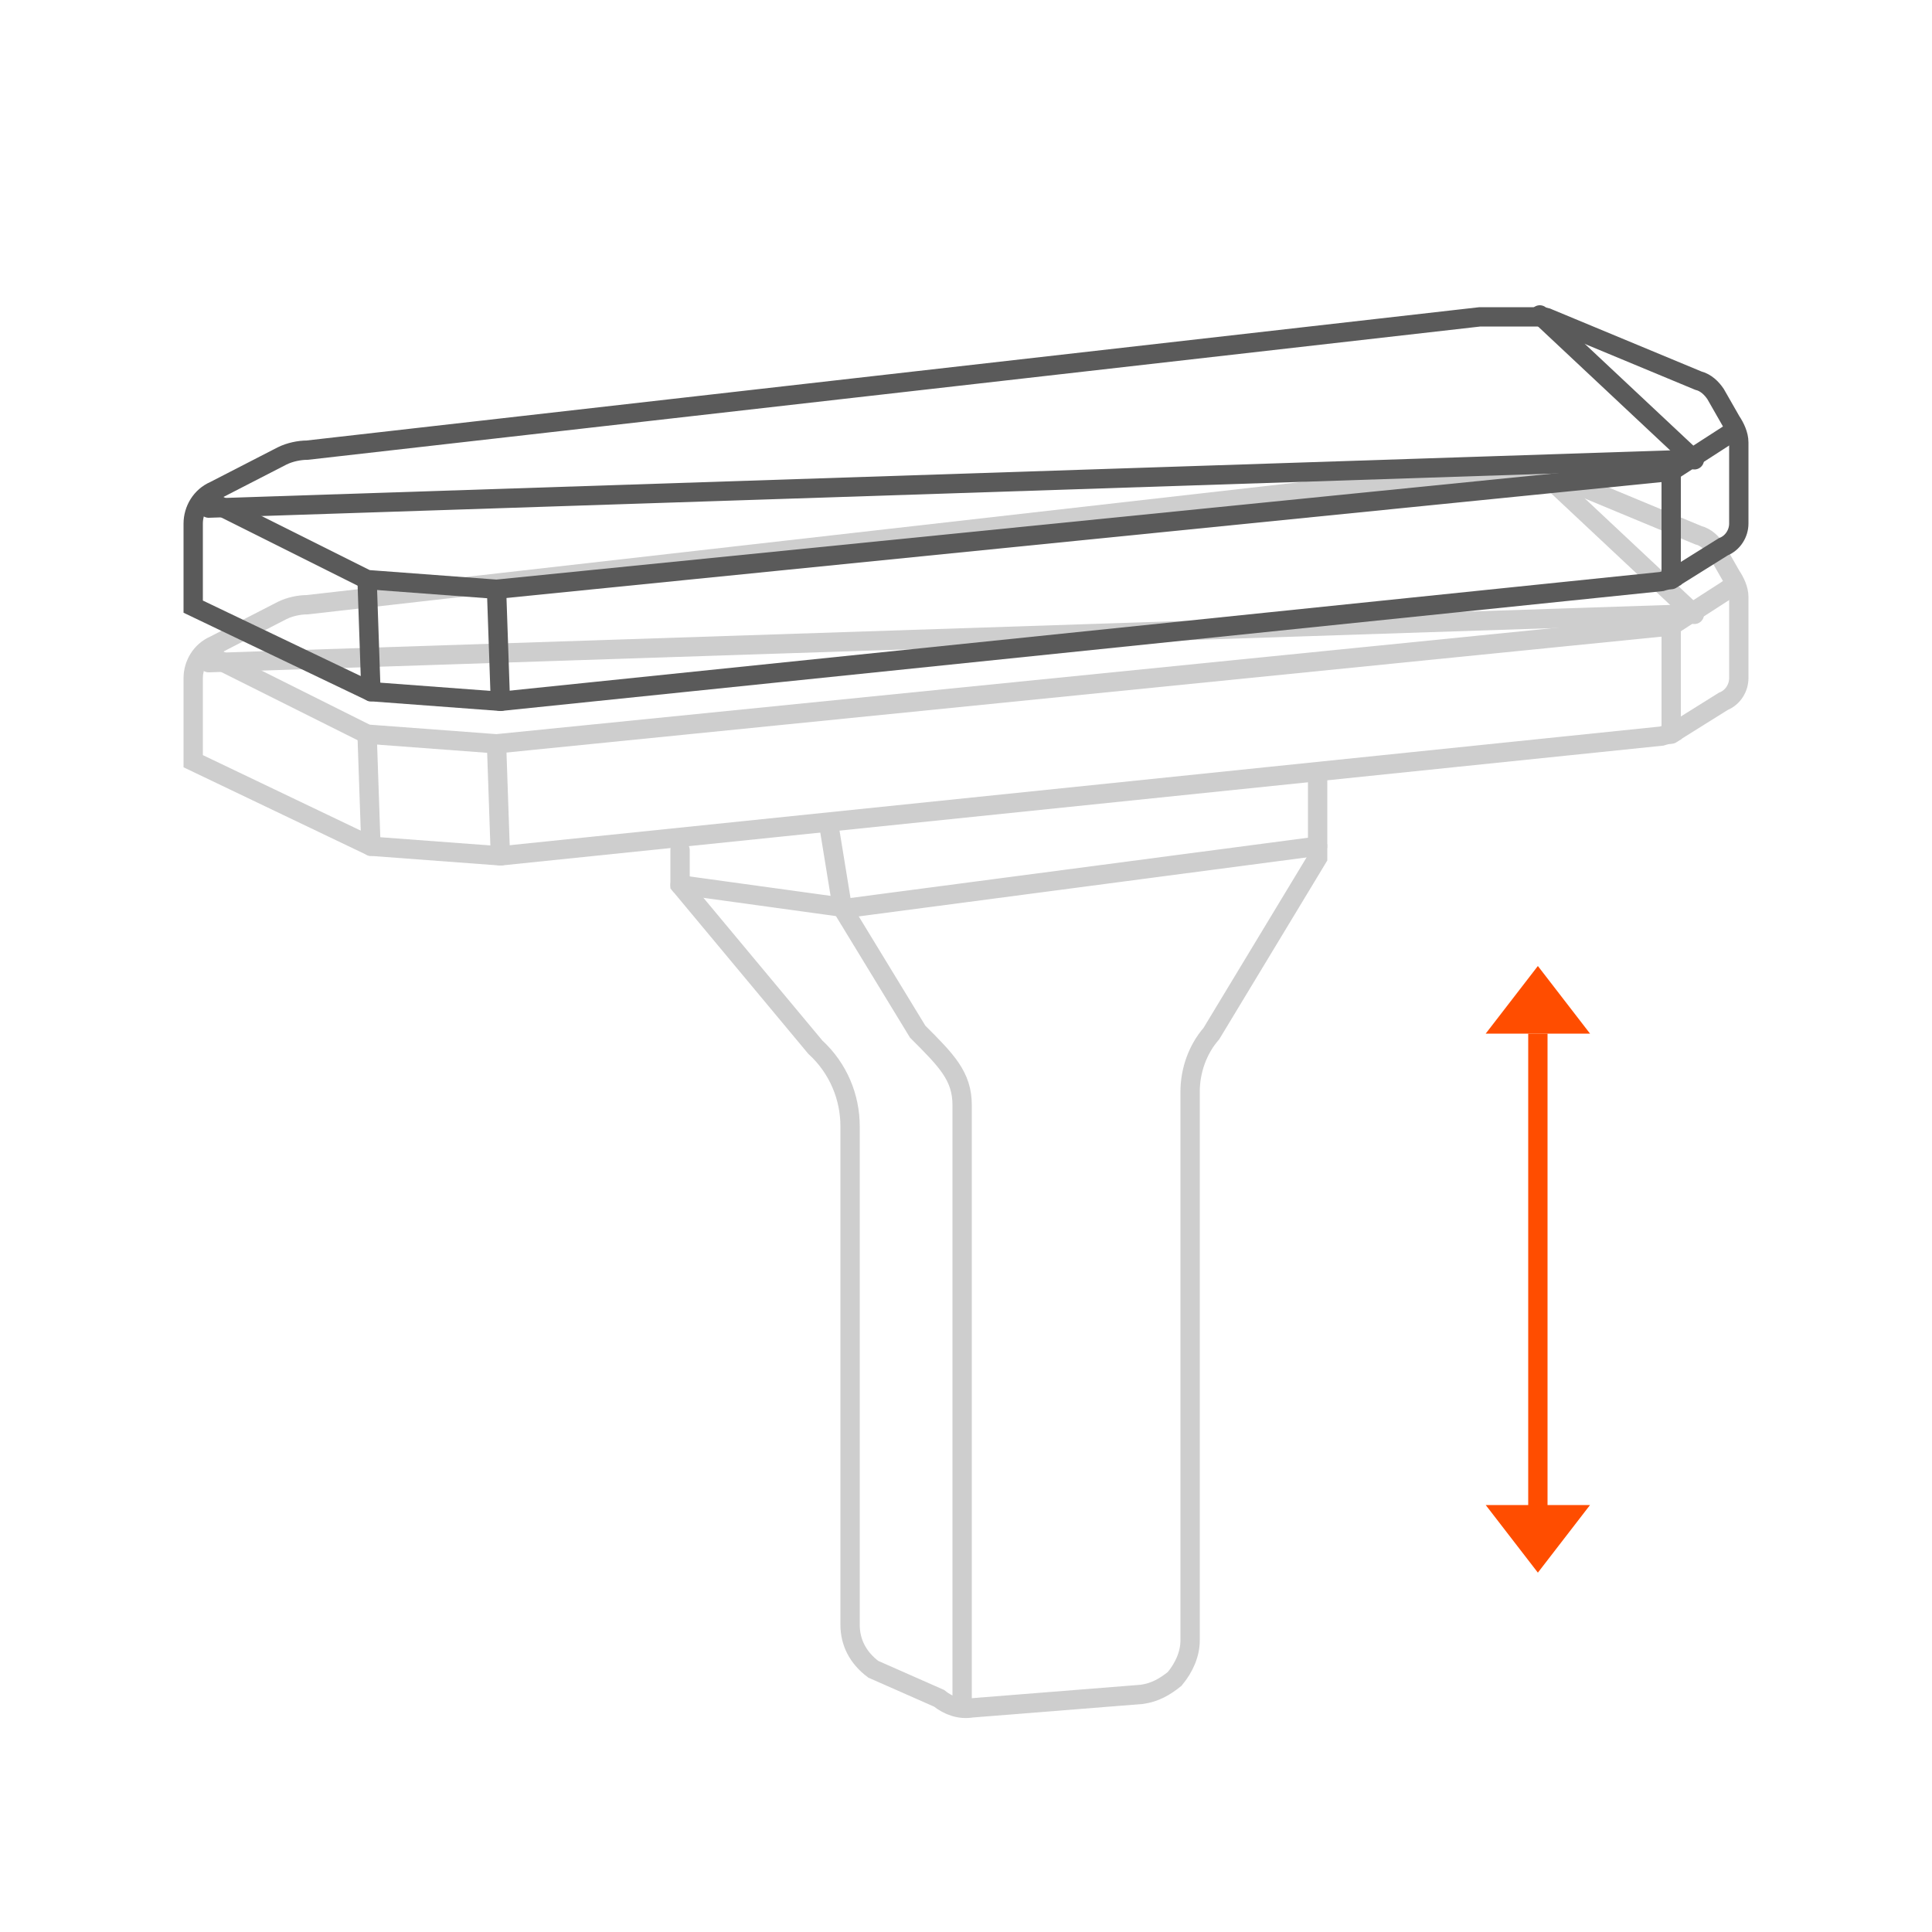 <svg xml:space="preserve" style="enable-background:new 0 0 100 100;" viewBox="0 0 100 100" height="100px" width="100px" y="0px" x="0px" xmlns:xlink="http://www.w3.org/1999/xlink" xmlns="http://www.w3.org/2000/svg" id="图层_1" version="1.1">
<rect height="100" width="100" style="fill:none;" y="0.8" x="3.3"></rect>
<g>
	<g>
		<g style="opacity:0.3;">
			<path d="M25.9,44.3l-6.7-0.5L10,39.4v-4.3
				c0-0.7,0.4-1.4,1.1-1.7l3.5-1.8c0.4-0.2,0.9-0.3,1.3-0.3l60.7-6.9l3.1,0c0.2,0,0.3,0,0.5,0.1l7.7,3.2c0.4,0.1,0.7,0.4,0.9,0.7
				l0.8,1.4c0.2,0.3,0.4,0.7,0.4,1.1v4.2c0,0.5-0.3,1-0.8,1.2l-2.4,1.5C86.6,38,86.3,38,86,38.1L25.9,44.3z" style="fill:none;stroke:#5A5A5A;stroke-linecap:round;stroke-miterlimit:10;"></path>
			<polyline points="89.6,30.4 86.5,32.4 25.7,38.5 
				19,38 10.8,33.9" style="fill:none;stroke:#5A5A5A;stroke-linecap:round;stroke-miterlimit:10;"></polyline>
			<line y2="38" x2="19" y1="43.8" x1="19.2" style="fill:none;stroke:#5A5A5A;stroke-linecap:round;stroke-miterlimit:10;"></line>
			<line y2="38.5" x2="25.7" y1="44.3" x1="25.9" style="fill:none;stroke:#5A5A5A;stroke-linecap:round;stroke-miterlimit:10;"></line>
			<line y2="32.4" x2="86.5" y1="38" x1="86.5" style="fill:none;stroke:#5A5A5A;stroke-linecap:round;stroke-miterlimit:10;"></line>
			<path d="M68.2,40.4l0,4l-5.5,9.1
				c-0.7,0.8-1.1,1.9-1.1,3v28.4c0,0.7-0.3,1.4-0.8,2h0c-0.5,0.4-1,0.7-1.7,0.8l-8.8,0.7c-0.6,0.1-1.2-0.1-1.7-0.5l-3.4-1.5
				C44.4,85.8,44,85,44,84.1V58.3c0-1.5-0.6-3-1.8-4.1l-7-8.4V44" style="fill:none;stroke:#5A5A5A;stroke-linecap:round;stroke-miterlimit:10;"></path>
			<path d="M49.8,87.9V57.2c0-1.5-0.8-2.3-2.3-3.8
				L43.6,47l-0.7-4.3" style="fill:none;stroke:#5A5A5A;stroke-linecap:round;stroke-miterlimit:10;"></path>
			<path d="M67.9,43.9" style="fill:none;stroke:#5A5A5A;stroke-linecap:round;stroke-miterlimit:10;"></path>
			<path d="M67.9,39.8" style="fill:none;stroke:#5A5A5A;stroke-linecap:round;stroke-miterlimit:10;"></path>
			<polyline points="35.2,45.8 43.9,47 68.2,43.8" style="fill:none;stroke:#5A5A5A;stroke-linecap:round;stroke-miterlimit:10;"></polyline>
			<line y2="31.8" x2="87.7" y1="24.3" x1="79.7" style="fill:none;stroke:#5A5A5A;stroke-linecap:round;stroke-miterlimit:10;"></line>
			<line y2="34.3" x2="10.8" y1="31.8" x1="86.8" style="fill:none;stroke:#5A5A5A;stroke-linecap:round;stroke-miterlimit:10;"></line>
		</g>
		<g>
			<path d="M25.9,36.3l-6.7-0.5L10,31.4v-4.3
				c0-0.7,0.4-1.4,1.1-1.7l3.5-1.8c0.4-0.2,0.9-0.3,1.3-0.3l60.7-6.9l3.1,0c0.2,0,0.3,0,0.5,0.1l7.7,3.2c0.4,0.1,0.7,0.4,0.9,0.7
				l0.8,1.4c0.2,0.3,0.4,0.7,0.4,1.1v4.2c0,0.5-0.3,1-0.8,1.2l-2.4,1.5C86.6,30,86.3,30,86,30.1L25.9,36.3z" style="fill:none;stroke:#5A5A5A;stroke-linecap:round;stroke-miterlimit:10;"></path>
			<polyline points="89.6,22.4 86.5,24.4 25.7,30.5 
				19,30 10.8,25.9" style="fill:none;stroke:#5A5A5A;stroke-linecap:round;stroke-miterlimit:10;"></polyline>
			<line y2="30" x2="19" y1="35.8" x1="19.2" style="fill:none;stroke:#5A5A5A;stroke-linecap:round;stroke-miterlimit:10;"></line>
			<line y2="30.5" x2="25.7" y1="36.3" x1="25.9" style="fill:none;stroke:#5A5A5A;stroke-linecap:round;stroke-miterlimit:10;"></line>
			<line y2="24.4" x2="86.5" y1="30" x1="86.5" style="fill:none;stroke:#5A5A5A;stroke-linecap:round;stroke-miterlimit:10;"></line>
			<path d="M67.9,35.9" style="fill:none;stroke:#5A5A5A;stroke-linecap:round;stroke-miterlimit:10;"></path>
			<path d="M67.9,31.8" style="fill:none;stroke:#5A5A5A;stroke-linecap:round;stroke-miterlimit:10;"></path>
			<line y2="23.8" x2="87.7" y1="16.3" x1="79.7" style="fill:none;stroke:#5A5A5A;stroke-linecap:round;stroke-miterlimit:10;"></line>
			<line y2="26.3" x2="10.8" y1="23.8" x1="86.8" style="fill:none;stroke:#5A5A5A;stroke-linecap:round;stroke-miterlimit:10;"></line>
		</g>
		<g>
			<g>
				<polygon points="82.3,77.9 79.6,81.4 76.9,77.9" style="fill:#FF4D00;"></polygon>
			</g>
			<g>
				<polygon points="76.9,53.5 79.6,50 82.3,53.5" style="fill:#FF4D00;"></polygon>
			</g>
			<line y2="53.5" x2="79.6" y1="79.4" x1="79.6" style="fill:none;stroke:#FF4D00;stroke-miterlimit:10;"></line>
		</g>
	</g>
	<rect height="100" width="100" style="fill:none;"></rect>
</g>
</svg>
